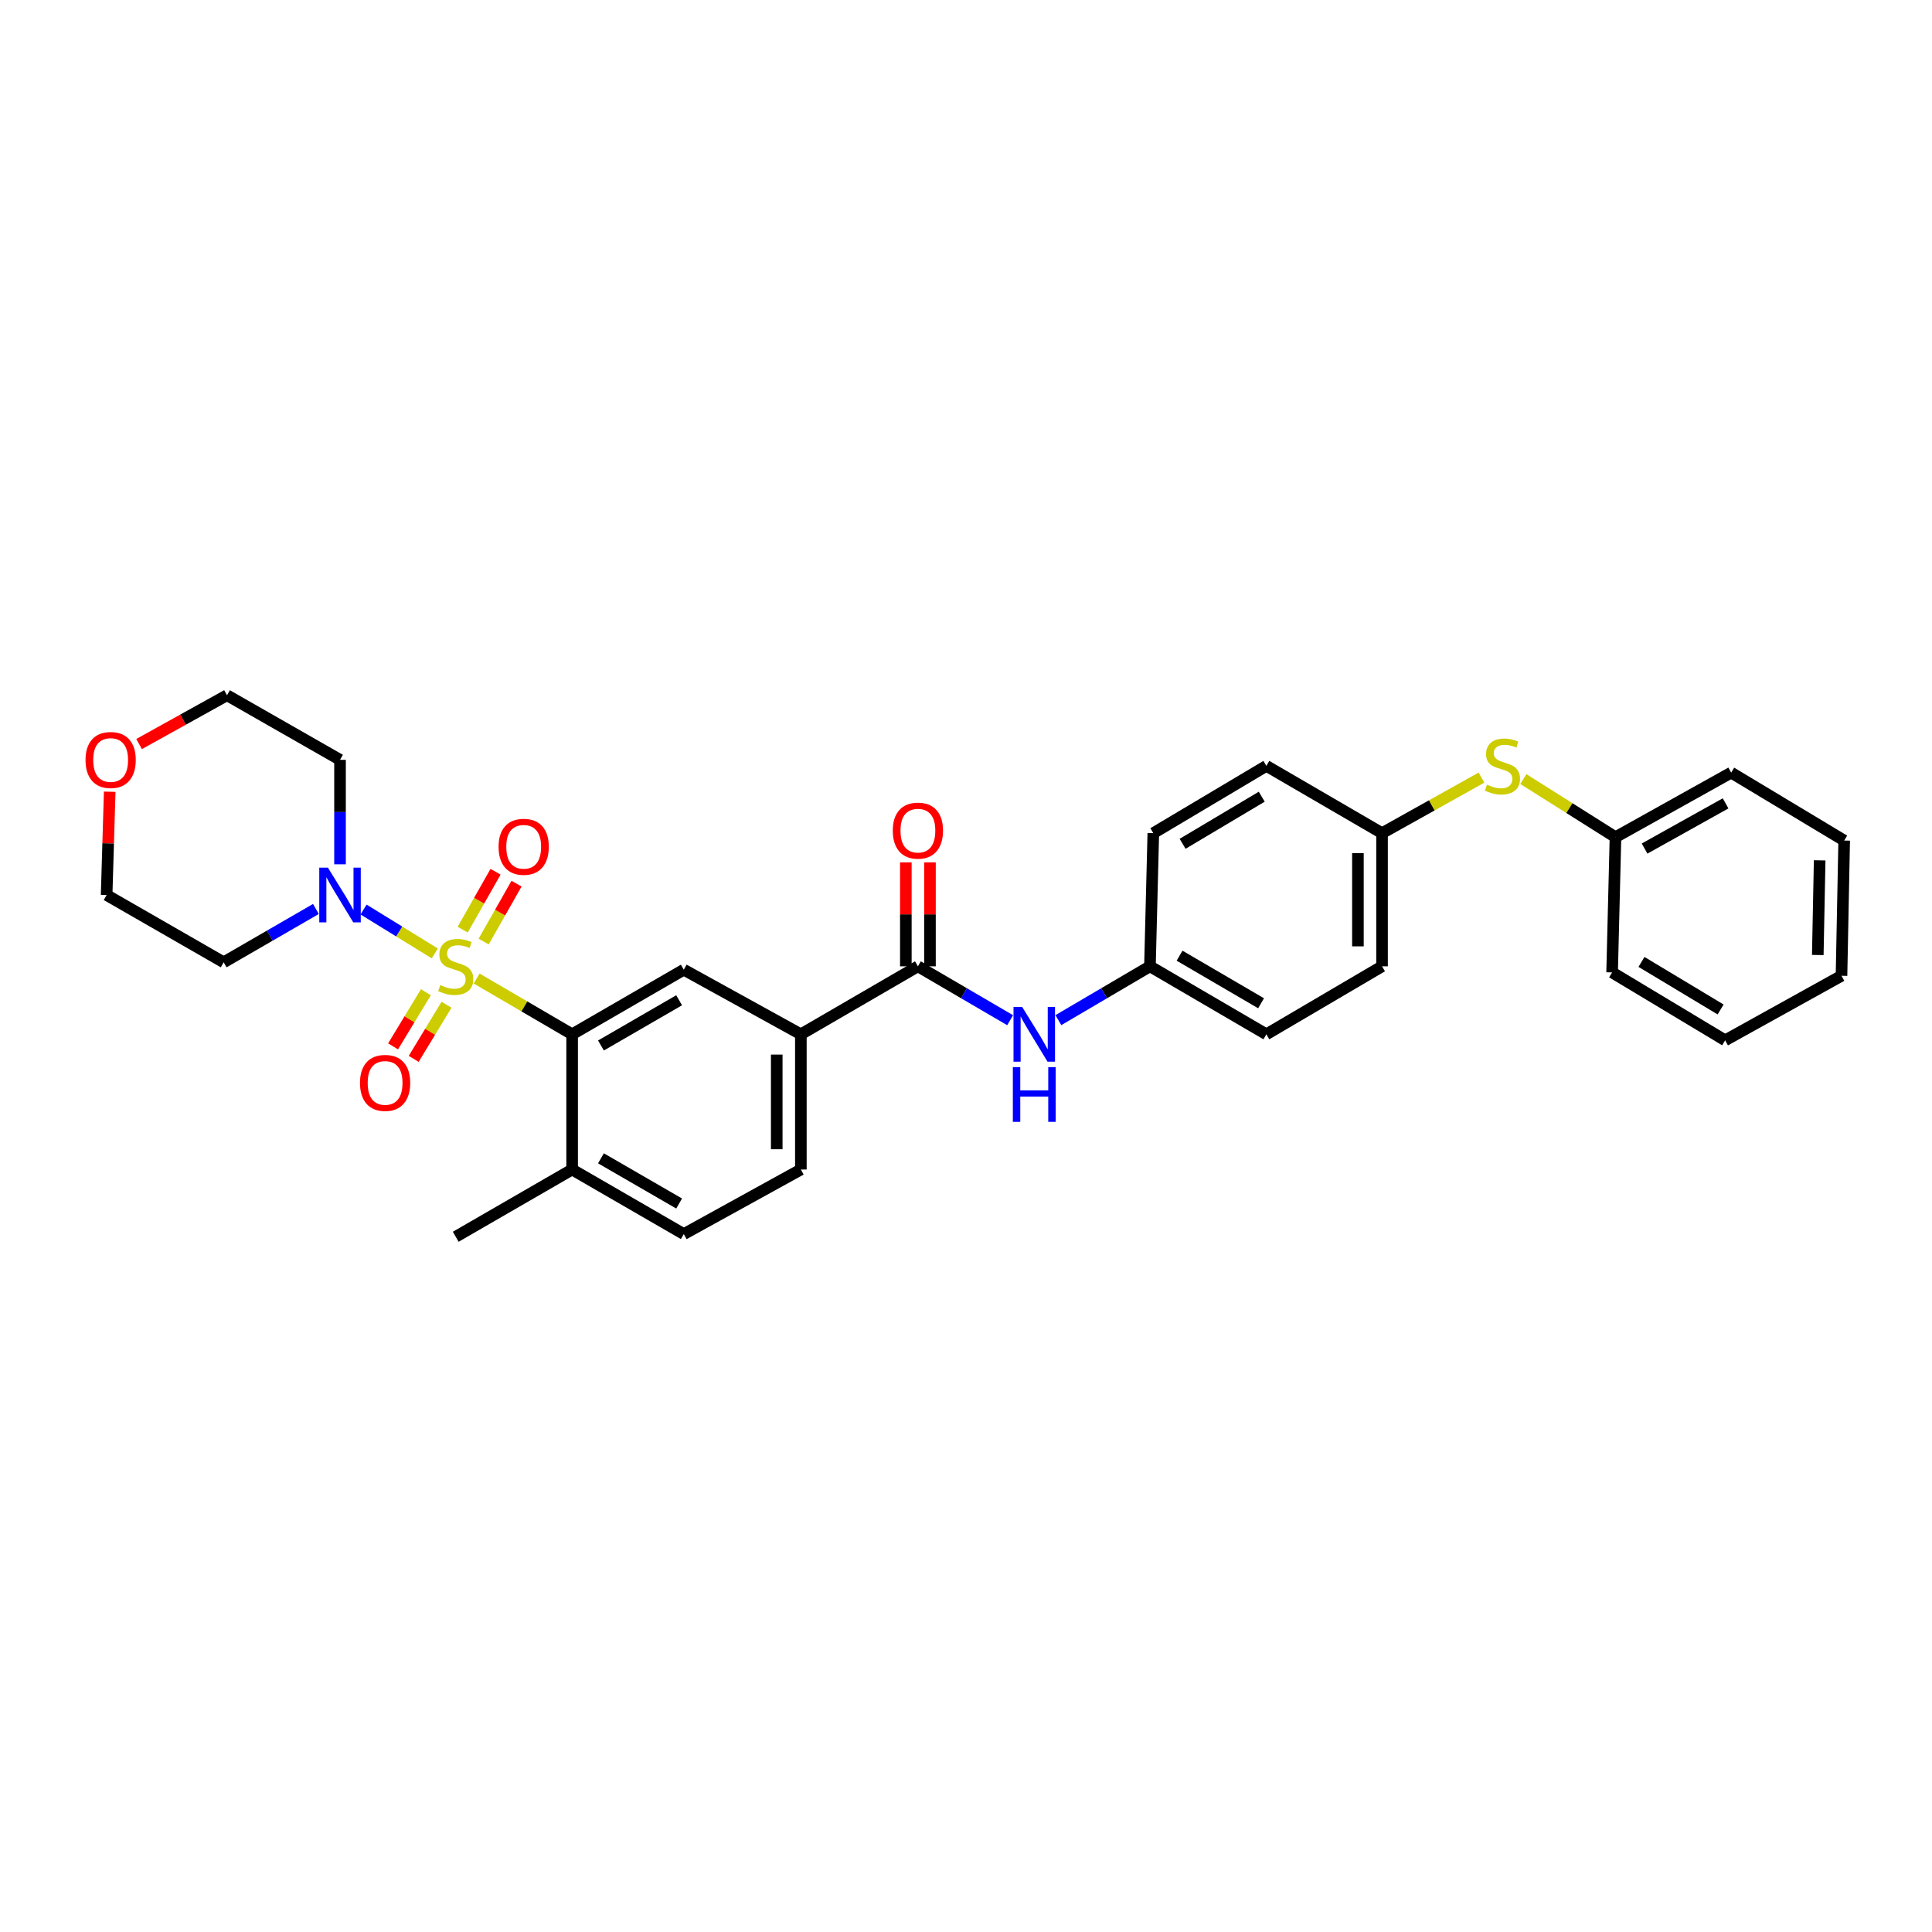 <?xml version='1.0' encoding='iso-8859-1'?>
<svg version='1.1' baseProfile='full'
              xmlns='http://www.w3.org/2000/svg'
                      xmlns:rdkit='http://www.rdkit.org/xml'
                      xmlns:xlink='http://www.w3.org/1999/xlink'
                  xml:space='preserve'
width='1000px' height='1000px' viewBox='0 0 1000 1000'>
<!-- END OF HEADER -->
<rect style='opacity:1.0;fill:#FFFFFF;stroke:none' width='1000' height='1000' x='0' y='0'> </rect>
<path class='bond-0' d='M 246.712,506.488 L 271.423,520.921' style='fill:none;fill-rule:evenodd;stroke:#CCCC00;stroke-width:6px;stroke-linecap:butt;stroke-linejoin:miter;stroke-opacity:1' />
<path class='bond-0' d='M 271.423,520.921 L 296.135,535.353' style='fill:none;fill-rule:evenodd;stroke:#000000;stroke-width:6px;stroke-linecap:butt;stroke-linejoin:miter;stroke-opacity:1' />
<path class='bond-1' d='M 225.049,493.489 L 206.613,482.13' style='fill:none;fill-rule:evenodd;stroke:#CCCC00;stroke-width:6px;stroke-linecap:butt;stroke-linejoin:miter;stroke-opacity:1' />
<path class='bond-1' d='M 206.613,482.13 L 188.176,470.771' style='fill:none;fill-rule:evenodd;stroke:#0000FF;stroke-width:6px;stroke-linecap:butt;stroke-linejoin:miter;stroke-opacity:1' />
<path class='bond-6' d='M 220.454,513.571 L 211.954,527.582' style='fill:none;fill-rule:evenodd;stroke:#CCCC00;stroke-width:6px;stroke-linecap:butt;stroke-linejoin:miter;stroke-opacity:1' />
<path class='bond-6' d='M 211.954,527.582 L 203.453,541.593' style='fill:none;fill-rule:evenodd;stroke:#FF0000;stroke-width:6px;stroke-linecap:butt;stroke-linejoin:miter;stroke-opacity:1' />
<path class='bond-6' d='M 231.128,520.047 L 222.628,534.058' style='fill:none;fill-rule:evenodd;stroke:#CCCC00;stroke-width:6px;stroke-linecap:butt;stroke-linejoin:miter;stroke-opacity:1' />
<path class='bond-6' d='M 222.628,534.058 L 214.127,548.069' style='fill:none;fill-rule:evenodd;stroke:#FF0000;stroke-width:6px;stroke-linecap:butt;stroke-linejoin:miter;stroke-opacity:1' />
<path class='bond-7' d='M 250.344,487.347 L 258.851,472.364' style='fill:none;fill-rule:evenodd;stroke:#CCCC00;stroke-width:6px;stroke-linecap:butt;stroke-linejoin:miter;stroke-opacity:1' />
<path class='bond-7' d='M 258.851,472.364 L 267.358,457.38' style='fill:none;fill-rule:evenodd;stroke:#FF0000;stroke-width:6px;stroke-linecap:butt;stroke-linejoin:miter;stroke-opacity:1' />
<path class='bond-7' d='M 239.487,481.183 L 247.994,466.2' style='fill:none;fill-rule:evenodd;stroke:#CCCC00;stroke-width:6px;stroke-linecap:butt;stroke-linejoin:miter;stroke-opacity:1' />
<path class='bond-7' d='M 247.994,466.2 L 256.501,451.216' style='fill:none;fill-rule:evenodd;stroke:#FF0000;stroke-width:6px;stroke-linecap:butt;stroke-linejoin:miter;stroke-opacity:1' />
<path class='bond-3' d='M 296.135,535.353 L 353.933,501.914' style='fill:none;fill-rule:evenodd;stroke:#000000;stroke-width:6px;stroke-linecap:butt;stroke-linejoin:miter;stroke-opacity:1' />
<path class='bond-3' d='M 311.056,541.144 L 351.515,517.737' style='fill:none;fill-rule:evenodd;stroke:#000000;stroke-width:6px;stroke-linecap:butt;stroke-linejoin:miter;stroke-opacity:1' />
<path class='bond-8' d='M 296.135,535.353 L 296.135,605.338' style='fill:none;fill-rule:evenodd;stroke:#000000;stroke-width:6px;stroke-linecap:butt;stroke-linejoin:miter;stroke-opacity:1' />
<path class='bond-14' d='M 163.516,470.481 L 139.643,484.284' style='fill:none;fill-rule:evenodd;stroke:#0000FF;stroke-width:6px;stroke-linecap:butt;stroke-linejoin:miter;stroke-opacity:1' />
<path class='bond-14' d='M 139.643,484.284 L 115.77,498.086' style='fill:none;fill-rule:evenodd;stroke:#000000;stroke-width:6px;stroke-linecap:butt;stroke-linejoin:miter;stroke-opacity:1' />
<path class='bond-15' d='M 175.995,447.357 L 175.995,420.323' style='fill:none;fill-rule:evenodd;stroke:#0000FF;stroke-width:6px;stroke-linecap:butt;stroke-linejoin:miter;stroke-opacity:1' />
<path class='bond-15' d='M 175.995,420.323 L 175.995,393.289' style='fill:none;fill-rule:evenodd;stroke:#000000;stroke-width:6px;stroke-linecap:butt;stroke-linejoin:miter;stroke-opacity:1' />
<path class='bond-2' d='M 475.105,500.166 L 414.526,535.353' style='fill:none;fill-rule:evenodd;stroke:#000000;stroke-width:6px;stroke-linecap:butt;stroke-linejoin:miter;stroke-opacity:1' />
<path class='bond-5' d='M 475.105,500.166 L 498.976,514.113' style='fill:none;fill-rule:evenodd;stroke:#000000;stroke-width:6px;stroke-linecap:butt;stroke-linejoin:miter;stroke-opacity:1' />
<path class='bond-5' d='M 498.976,514.113 L 522.847,528.059' style='fill:none;fill-rule:evenodd;stroke:#0000FF;stroke-width:6px;stroke-linecap:butt;stroke-linejoin:miter;stroke-opacity:1' />
<path class='bond-9' d='M 481.348,500.166 L 481.348,473.267' style='fill:none;fill-rule:evenodd;stroke:#000000;stroke-width:6px;stroke-linecap:butt;stroke-linejoin:miter;stroke-opacity:1' />
<path class='bond-9' d='M 481.348,473.267 L 481.348,446.367' style='fill:none;fill-rule:evenodd;stroke:#FF0000;stroke-width:6px;stroke-linecap:butt;stroke-linejoin:miter;stroke-opacity:1' />
<path class='bond-9' d='M 468.863,500.166 L 468.863,473.267' style='fill:none;fill-rule:evenodd;stroke:#000000;stroke-width:6px;stroke-linecap:butt;stroke-linejoin:miter;stroke-opacity:1' />
<path class='bond-9' d='M 468.863,473.267 L 468.863,446.367' style='fill:none;fill-rule:evenodd;stroke:#FF0000;stroke-width:6px;stroke-linecap:butt;stroke-linejoin:miter;stroke-opacity:1' />
<path class='bond-4' d='M 353.933,501.914 L 414.526,535.353' style='fill:none;fill-rule:evenodd;stroke:#000000;stroke-width:6px;stroke-linecap:butt;stroke-linejoin:miter;stroke-opacity:1' />
<path class='bond-32' d='M 414.526,535.353 L 414.526,605.338' style='fill:none;fill-rule:evenodd;stroke:#000000;stroke-width:6px;stroke-linecap:butt;stroke-linejoin:miter;stroke-opacity:1' />
<path class='bond-32' d='M 402.041,545.851 L 402.041,594.84' style='fill:none;fill-rule:evenodd;stroke:#000000;stroke-width:6px;stroke-linecap:butt;stroke-linejoin:miter;stroke-opacity:1' />
<path class='bond-16' d='M 547.807,528.022 L 571.509,514.094' style='fill:none;fill-rule:evenodd;stroke:#0000FF;stroke-width:6px;stroke-linecap:butt;stroke-linejoin:miter;stroke-opacity:1' />
<path class='bond-16' d='M 571.509,514.094 L 595.21,500.166' style='fill:none;fill-rule:evenodd;stroke:#000000;stroke-width:6px;stroke-linecap:butt;stroke-linejoin:miter;stroke-opacity:1' />
<path class='bond-12' d='M 296.135,605.338 L 353.933,638.756' style='fill:none;fill-rule:evenodd;stroke:#000000;stroke-width:6px;stroke-linecap:butt;stroke-linejoin:miter;stroke-opacity:1' />
<path class='bond-12' d='M 311.053,599.542 L 351.512,622.935' style='fill:none;fill-rule:evenodd;stroke:#000000;stroke-width:6px;stroke-linecap:butt;stroke-linejoin:miter;stroke-opacity:1' />
<path class='bond-25' d='M 296.135,605.338 L 235.888,640.143' style='fill:none;fill-rule:evenodd;stroke:#000000;stroke-width:6px;stroke-linecap:butt;stroke-linejoin:miter;stroke-opacity:1' />
<path class='bond-10' d='M 766.804,402.488 L 741.073,416.865' style='fill:none;fill-rule:evenodd;stroke:#CCCC00;stroke-width:6px;stroke-linecap:butt;stroke-linejoin:miter;stroke-opacity:1' />
<path class='bond-10' d='M 741.073,416.865 L 715.342,431.243' style='fill:none;fill-rule:evenodd;stroke:#000000;stroke-width:6px;stroke-linecap:butt;stroke-linejoin:miter;stroke-opacity:1' />
<path class='bond-18' d='M 788.479,403.237 L 812.323,418.28' style='fill:none;fill-rule:evenodd;stroke:#CCCC00;stroke-width:6px;stroke-linecap:butt;stroke-linejoin:miter;stroke-opacity:1' />
<path class='bond-18' d='M 812.323,418.28 L 836.168,433.324' style='fill:none;fill-rule:evenodd;stroke:#000000;stroke-width:6px;stroke-linecap:butt;stroke-linejoin:miter;stroke-opacity:1' />
<path class='bond-11' d='M 414.526,605.338 L 353.933,638.756' style='fill:none;fill-rule:evenodd;stroke:#000000;stroke-width:6px;stroke-linecap:butt;stroke-linejoin:miter;stroke-opacity:1' />
<path class='bond-13' d='M 71.993,385.117 L 94.745,372.487' style='fill:none;fill-rule:evenodd;stroke:#FF0000;stroke-width:6px;stroke-linecap:butt;stroke-linejoin:miter;stroke-opacity:1' />
<path class='bond-13' d='M 94.745,372.487 L 117.497,359.857' style='fill:none;fill-rule:evenodd;stroke:#000000;stroke-width:6px;stroke-linecap:butt;stroke-linejoin:miter;stroke-opacity:1' />
<path class='bond-31' d='M 56.78,409.799 L 55.985,436.533' style='fill:none;fill-rule:evenodd;stroke:#FF0000;stroke-width:6px;stroke-linecap:butt;stroke-linejoin:miter;stroke-opacity:1' />
<path class='bond-31' d='M 55.985,436.533 L 55.19,463.267' style='fill:none;fill-rule:evenodd;stroke:#000000;stroke-width:6px;stroke-linecap:butt;stroke-linejoin:miter;stroke-opacity:1' />
<path class='bond-23' d='M 115.77,498.086 L 55.19,463.267' style='fill:none;fill-rule:evenodd;stroke:#000000;stroke-width:6px;stroke-linecap:butt;stroke-linejoin:miter;stroke-opacity:1' />
<path class='bond-24' d='M 175.995,393.289 L 117.497,359.857' style='fill:none;fill-rule:evenodd;stroke:#000000;stroke-width:6px;stroke-linecap:butt;stroke-linejoin:miter;stroke-opacity:1' />
<path class='bond-19' d='M 595.21,500.166 L 655.47,535.353' style='fill:none;fill-rule:evenodd;stroke:#000000;stroke-width:6px;stroke-linecap:butt;stroke-linejoin:miter;stroke-opacity:1' />
<path class='bond-19' d='M 610.544,494.663 L 652.727,519.294' style='fill:none;fill-rule:evenodd;stroke:#000000;stroke-width:6px;stroke-linecap:butt;stroke-linejoin:miter;stroke-opacity:1' />
<path class='bond-20' d='M 595.21,500.166 L 596.951,431.243' style='fill:none;fill-rule:evenodd;stroke:#000000;stroke-width:6px;stroke-linecap:butt;stroke-linejoin:miter;stroke-opacity:1' />
<path class='bond-17' d='M 715.342,431.243 L 655.47,396.417' style='fill:none;fill-rule:evenodd;stroke:#000000;stroke-width:6px;stroke-linecap:butt;stroke-linejoin:miter;stroke-opacity:1' />
<path class='bond-33' d='M 715.342,431.243 L 715.342,500.166' style='fill:none;fill-rule:evenodd;stroke:#000000;stroke-width:6px;stroke-linecap:butt;stroke-linejoin:miter;stroke-opacity:1' />
<path class='bond-33' d='M 702.857,441.582 L 702.857,489.828' style='fill:none;fill-rule:evenodd;stroke:#000000;stroke-width:6px;stroke-linecap:butt;stroke-linejoin:miter;stroke-opacity:1' />
<path class='bond-26' d='M 836.168,433.324 L 896.061,399.906' style='fill:none;fill-rule:evenodd;stroke:#000000;stroke-width:6px;stroke-linecap:butt;stroke-linejoin:miter;stroke-opacity:1' />
<path class='bond-26' d='M 851.235,439.214 L 893.16,415.821' style='fill:none;fill-rule:evenodd;stroke:#000000;stroke-width:6px;stroke-linecap:butt;stroke-linejoin:miter;stroke-opacity:1' />
<path class='bond-27' d='M 836.168,433.324 L 834.427,503.315' style='fill:none;fill-rule:evenodd;stroke:#000000;stroke-width:6px;stroke-linecap:butt;stroke-linejoin:miter;stroke-opacity:1' />
<path class='bond-22' d='M 655.47,535.353 L 715.342,500.166' style='fill:none;fill-rule:evenodd;stroke:#000000;stroke-width:6px;stroke-linecap:butt;stroke-linejoin:miter;stroke-opacity:1' />
<path class='bond-21' d='M 596.951,431.243 L 655.47,396.417' style='fill:none;fill-rule:evenodd;stroke:#000000;stroke-width:6px;stroke-linecap:butt;stroke-linejoin:miter;stroke-opacity:1' />
<path class='bond-21' d='M 612.114,436.748 L 653.077,412.37' style='fill:none;fill-rule:evenodd;stroke:#000000;stroke-width:6px;stroke-linecap:butt;stroke-linejoin:miter;stroke-opacity:1' />
<path class='bond-28' d='M 896.061,399.906 L 954.545,435.065' style='fill:none;fill-rule:evenodd;stroke:#000000;stroke-width:6px;stroke-linecap:butt;stroke-linejoin:miter;stroke-opacity:1' />
<path class='bond-29' d='M 834.427,503.315 L 892.926,538.474' style='fill:none;fill-rule:evenodd;stroke:#000000;stroke-width:6px;stroke-linecap:butt;stroke-linejoin:miter;stroke-opacity:1' />
<path class='bond-29' d='M 849.633,497.888 L 890.582,522.5' style='fill:none;fill-rule:evenodd;stroke:#000000;stroke-width:6px;stroke-linecap:butt;stroke-linejoin:miter;stroke-opacity:1' />
<path class='bond-34' d='M 954.545,435.065 L 953.158,505.056' style='fill:none;fill-rule:evenodd;stroke:#000000;stroke-width:6px;stroke-linecap:butt;stroke-linejoin:miter;stroke-opacity:1' />
<path class='bond-34' d='M 941.855,445.316 L 940.884,494.31' style='fill:none;fill-rule:evenodd;stroke:#000000;stroke-width:6px;stroke-linecap:butt;stroke-linejoin:miter;stroke-opacity:1' />
<path class='bond-30' d='M 892.926,538.474 L 953.158,505.056' style='fill:none;fill-rule:evenodd;stroke:#000000;stroke-width:6px;stroke-linecap:butt;stroke-linejoin:miter;stroke-opacity:1' />
<path  class='atom-0' d='M 227.888 509.886
Q 228.208 510.006, 229.528 510.566
Q 230.848 511.126, 232.288 511.486
Q 233.768 511.806, 235.208 511.806
Q 237.888 511.806, 239.448 510.526
Q 241.008 509.206, 241.008 506.926
Q 241.008 505.366, 240.208 504.406
Q 239.448 503.446, 238.248 502.926
Q 237.048 502.406, 235.048 501.806
Q 232.528 501.046, 231.008 500.326
Q 229.528 499.606, 228.448 498.086
Q 227.408 496.566, 227.408 494.006
Q 227.408 490.446, 229.808 488.246
Q 232.248 486.046, 237.048 486.046
Q 240.328 486.046, 244.048 487.606
L 243.128 490.686
Q 239.728 489.286, 237.168 489.286
Q 234.408 489.286, 232.888 490.446
Q 231.368 491.566, 231.408 493.526
Q 231.408 495.046, 232.168 495.966
Q 232.968 496.886, 234.088 497.406
Q 235.248 497.926, 237.168 498.526
Q 239.728 499.326, 241.248 500.126
Q 242.768 500.926, 243.848 502.566
Q 244.968 504.166, 244.968 506.926
Q 244.968 510.846, 242.328 512.966
Q 239.728 515.046, 235.368 515.046
Q 232.848 515.046, 230.928 514.486
Q 229.048 513.966, 226.808 513.046
L 227.888 509.886
' fill='#CCCC00'/>
<path  class='atom-2' d='M 169.735 449.107
L 179.015 464.107
Q 179.935 465.587, 181.415 468.267
Q 182.895 470.947, 182.975 471.107
L 182.975 449.107
L 186.735 449.107
L 186.735 477.427
L 182.855 477.427
L 172.895 461.027
Q 171.735 459.107, 170.495 456.907
Q 169.295 454.707, 168.935 454.027
L 168.935 477.427
L 165.255 477.427
L 165.255 449.107
L 169.735 449.107
' fill='#0000FF'/>
<path  class='atom-6' d='M 529.071 521.193
L 538.351 536.193
Q 539.271 537.673, 540.751 540.353
Q 542.231 543.033, 542.311 543.193
L 542.311 521.193
L 546.071 521.193
L 546.071 549.513
L 542.191 549.513
L 532.231 533.113
Q 531.071 531.193, 529.831 528.993
Q 528.631 526.793, 528.271 526.113
L 528.271 549.513
L 524.591 549.513
L 524.591 521.193
L 529.071 521.193
' fill='#0000FF'/>
<path  class='atom-6' d='M 524.251 552.345
L 528.091 552.345
L 528.091 564.385
L 542.571 564.385
L 542.571 552.345
L 546.411 552.345
L 546.411 580.665
L 542.571 580.665
L 542.571 567.585
L 528.091 567.585
L 528.091 580.665
L 524.251 580.665
L 524.251 552.345
' fill='#0000FF'/>
<path  class='atom-7' d='M 186.328 560.507
Q 186.328 553.707, 189.688 549.907
Q 193.048 546.107, 199.328 546.107
Q 205.608 546.107, 208.968 549.907
Q 212.328 553.707, 212.328 560.507
Q 212.328 567.387, 208.928 571.307
Q 205.528 575.187, 199.328 575.187
Q 193.088 575.187, 189.688 571.307
Q 186.328 567.427, 186.328 560.507
M 199.328 571.987
Q 203.648 571.987, 205.968 569.107
Q 208.328 566.187, 208.328 560.507
Q 208.328 554.947, 205.968 552.147
Q 203.648 549.307, 199.328 549.307
Q 195.008 549.307, 192.648 552.107
Q 190.328 554.907, 190.328 560.507
Q 190.328 566.227, 192.648 569.107
Q 195.008 571.987, 199.328 571.987
' fill='#FF0000'/>
<path  class='atom-8' d='M 258.061 438.294
Q 258.061 431.494, 261.421 427.694
Q 264.781 423.894, 271.061 423.894
Q 277.341 423.894, 280.701 427.694
Q 284.061 431.494, 284.061 438.294
Q 284.061 445.174, 280.661 449.094
Q 277.261 452.974, 271.061 452.974
Q 264.821 452.974, 261.421 449.094
Q 258.061 445.214, 258.061 438.294
M 271.061 449.774
Q 275.381 449.774, 277.701 446.894
Q 280.061 443.974, 280.061 438.294
Q 280.061 432.734, 277.701 429.934
Q 275.381 427.094, 271.061 427.094
Q 266.741 427.094, 264.381 429.894
Q 262.061 432.694, 262.061 438.294
Q 262.061 444.014, 264.381 446.894
Q 266.741 449.774, 271.061 449.774
' fill='#FF0000'/>
<path  class='atom-10' d='M 462.105 429.929
Q 462.105 423.129, 465.465 419.329
Q 468.825 415.529, 475.105 415.529
Q 481.385 415.529, 484.745 419.329
Q 488.105 423.129, 488.105 429.929
Q 488.105 436.809, 484.705 440.729
Q 481.305 444.609, 475.105 444.609
Q 468.865 444.609, 465.465 440.729
Q 462.105 436.849, 462.105 429.929
M 475.105 441.409
Q 479.425 441.409, 481.745 438.529
Q 484.105 435.609, 484.105 429.929
Q 484.105 424.369, 481.745 421.569
Q 479.425 418.729, 475.105 418.729
Q 470.785 418.729, 468.425 421.529
Q 466.105 424.329, 466.105 429.929
Q 466.105 435.649, 468.425 438.529
Q 470.785 441.409, 475.105 441.409
' fill='#FF0000'/>
<path  class='atom-11' d='M 769.669 406.137
Q 769.989 406.257, 771.309 406.817
Q 772.629 407.377, 774.069 407.737
Q 775.549 408.057, 776.989 408.057
Q 779.669 408.057, 781.229 406.777
Q 782.789 405.457, 782.789 403.177
Q 782.789 401.617, 781.989 400.657
Q 781.229 399.697, 780.029 399.177
Q 778.829 398.657, 776.829 398.057
Q 774.309 397.297, 772.789 396.577
Q 771.309 395.857, 770.229 394.337
Q 769.189 392.817, 769.189 390.257
Q 769.189 386.697, 771.589 384.497
Q 774.029 382.297, 778.829 382.297
Q 782.109 382.297, 785.829 383.857
L 784.909 386.937
Q 781.509 385.537, 778.949 385.537
Q 776.189 385.537, 774.669 386.697
Q 773.149 387.817, 773.189 389.777
Q 773.189 391.297, 773.949 392.217
Q 774.749 393.137, 775.869 393.657
Q 777.029 394.177, 778.949 394.777
Q 781.509 395.577, 783.029 396.377
Q 784.549 397.177, 785.629 398.817
Q 786.749 400.417, 786.749 403.177
Q 786.749 407.097, 784.109 409.217
Q 781.509 411.297, 777.149 411.297
Q 774.629 411.297, 772.709 410.737
Q 770.829 410.217, 768.589 409.297
L 769.669 406.137
' fill='#CCCC00'/>
<path  class='atom-14' d='M 44.271 393.369
Q 44.271 386.569, 47.631 382.769
Q 50.991 378.969, 57.271 378.969
Q 63.551 378.969, 66.911 382.769
Q 70.271 386.569, 70.271 393.369
Q 70.271 400.249, 66.871 404.169
Q 63.471 408.049, 57.271 408.049
Q 51.031 408.049, 47.631 404.169
Q 44.271 400.289, 44.271 393.369
M 57.271 404.849
Q 61.591 404.849, 63.911 401.969
Q 66.271 399.049, 66.271 393.369
Q 66.271 387.809, 63.911 385.009
Q 61.591 382.169, 57.271 382.169
Q 52.951 382.169, 50.591 384.969
Q 48.271 387.769, 48.271 393.369
Q 48.271 399.089, 50.591 401.969
Q 52.951 404.849, 57.271 404.849
' fill='#FF0000'/>
</svg>
